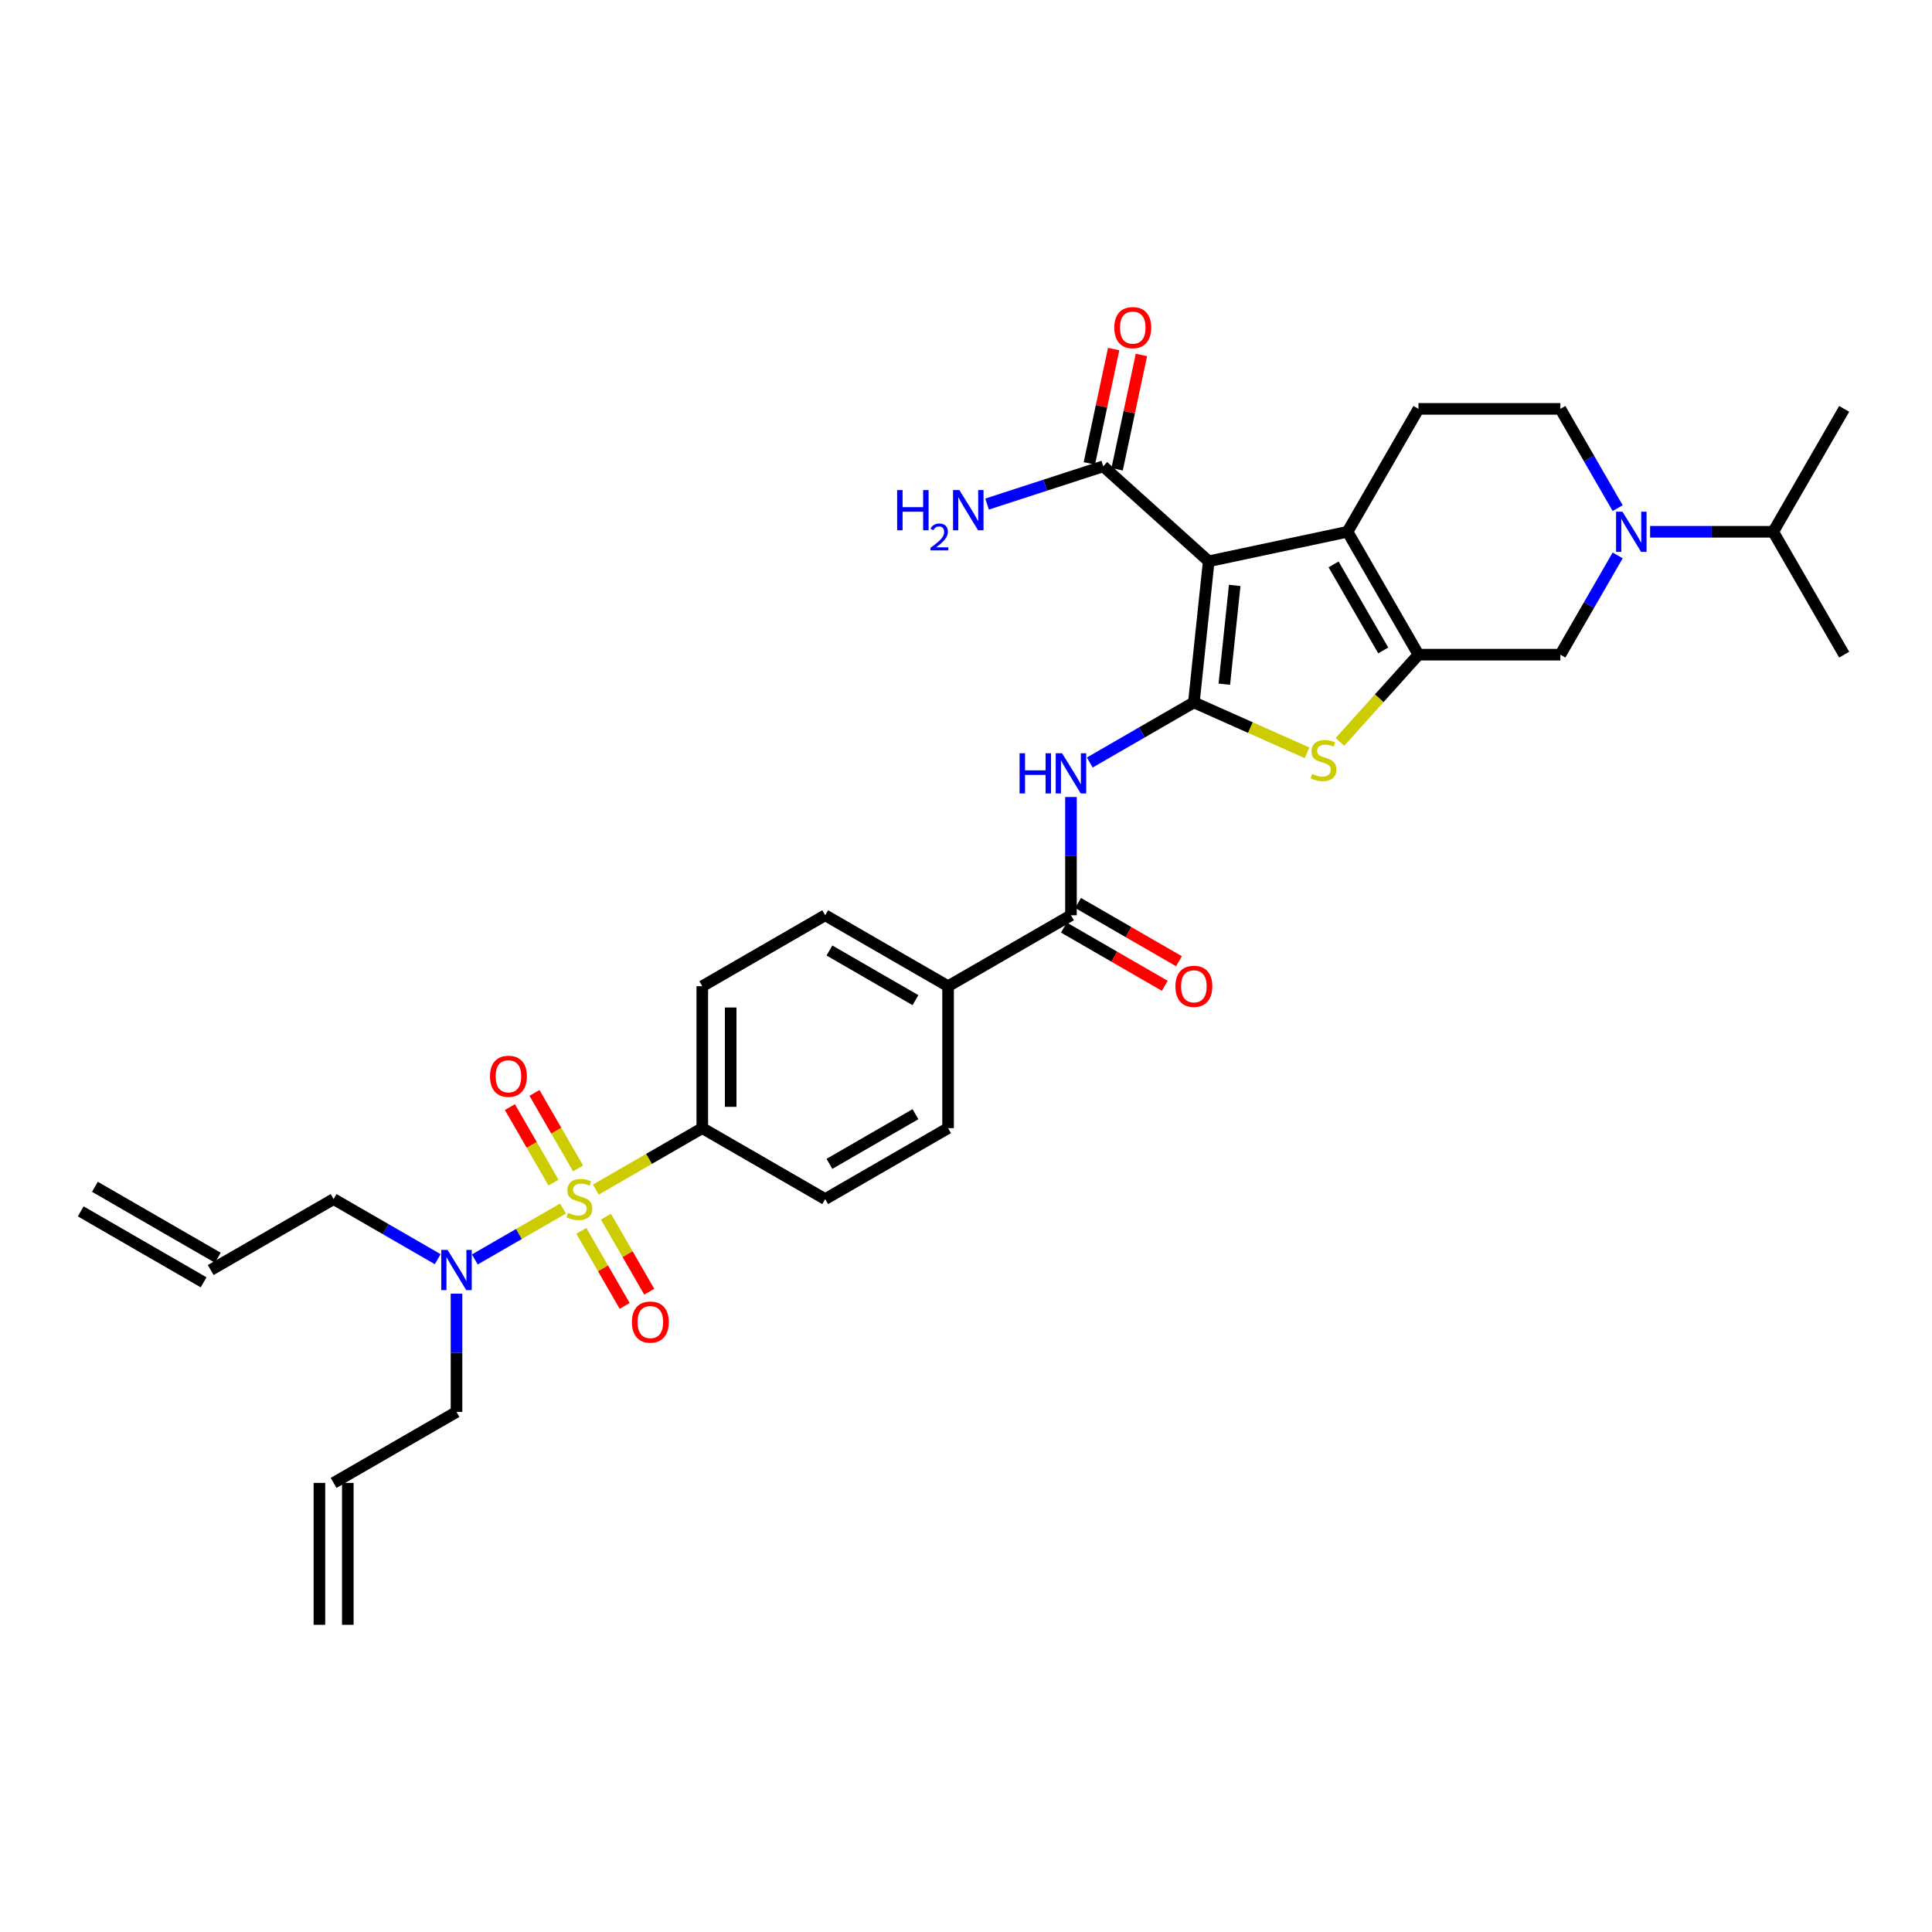 <?xml version='1.0' encoding='iso-8859-1'?>
<svg version='1.1' baseProfile='full'
              xmlns='http://www.w3.org/2000/svg'
                      xmlns:rdkit='http://www.rdkit.org/xml'
                      xmlns:xlink='http://www.w3.org/1999/xlink'
                  xml:space='preserve'
width='1000px' height='1000px' viewBox='0 0 1000 1000'>
<!-- END OF HEADER -->
<rect style='opacity:1.0;fill:#FFFFFF;stroke:none' width='1000' height='1000' x='0' y='0'> </rect>
<path class='bond-0' d='M 617.945,363.566 L 625.623,290.517' style='fill:none;fill-rule:evenodd;stroke:#000000;stroke-width:6px;stroke-linecap:butt;stroke-linejoin:miter;stroke-opacity:1' />
<path class='bond-0' d='M 633.707,354.144 L 639.081,303.01' style='fill:none;fill-rule:evenodd;stroke:#000000;stroke-width:6px;stroke-linecap:butt;stroke-linejoin:miter;stroke-opacity:1' />
<path class='bond-4' d='M 617.945,363.566 L 647.243,376.61' style='fill:none;fill-rule:evenodd;stroke:#000000;stroke-width:6px;stroke-linecap:butt;stroke-linejoin:miter;stroke-opacity:1' />
<path class='bond-4' d='M 647.243,376.61 L 676.54,389.654' style='fill:none;fill-rule:evenodd;stroke:#CCCC00;stroke-width:6px;stroke-linecap:butt;stroke-linejoin:miter;stroke-opacity:1' />
<path class='bond-5' d='M 617.945,363.566 L 591.003,379.121' style='fill:none;fill-rule:evenodd;stroke:#000000;stroke-width:6px;stroke-linecap:butt;stroke-linejoin:miter;stroke-opacity:1' />
<path class='bond-5' d='M 591.003,379.121 L 564.06,394.676' style='fill:none;fill-rule:evenodd;stroke:#0000FF;stroke-width:6px;stroke-linecap:butt;stroke-linejoin:miter;stroke-opacity:1' />
<path class='bond-3' d='M 625.623,290.517 L 697.468,275.246' style='fill:none;fill-rule:evenodd;stroke:#000000;stroke-width:6px;stroke-linecap:butt;stroke-linejoin:miter;stroke-opacity:1' />
<path class='bond-8' d='M 625.623,290.517 L 571.038,241.369' style='fill:none;fill-rule:evenodd;stroke:#000000;stroke-width:6px;stroke-linecap:butt;stroke-linejoin:miter;stroke-opacity:1' />
<path class='bond-1' d='M 308.4,615.732 L 335.953,599.825' style='fill:none;fill-rule:evenodd;stroke:#CCCC00;stroke-width:6px;stroke-linecap:butt;stroke-linejoin:miter;stroke-opacity:1' />
<path class='bond-1' d='M 335.953,599.825 L 363.505,583.917' style='fill:none;fill-rule:evenodd;stroke:#000000;stroke-width:6px;stroke-linecap:butt;stroke-linejoin:miter;stroke-opacity:1' />
<path class='bond-11' d='M 291.389,625.553 L 268.577,638.724' style='fill:none;fill-rule:evenodd;stroke:#CCCC00;stroke-width:6px;stroke-linecap:butt;stroke-linejoin:miter;stroke-opacity:1' />
<path class='bond-11' d='M 268.577,638.724 L 245.764,651.895' style='fill:none;fill-rule:evenodd;stroke:#0000FF;stroke-width:6px;stroke-linecap:butt;stroke-linejoin:miter;stroke-opacity:1' />
<path class='bond-13' d='M 299.208,604.763 L 287.927,585.224' style='fill:none;fill-rule:evenodd;stroke:#CCCC00;stroke-width:6px;stroke-linecap:butt;stroke-linejoin:miter;stroke-opacity:1' />
<path class='bond-13' d='M 287.927,585.224 L 276.646,565.685' style='fill:none;fill-rule:evenodd;stroke:#FF0000;stroke-width:6px;stroke-linecap:butt;stroke-linejoin:miter;stroke-opacity:1' />
<path class='bond-13' d='M 286.486,612.108 L 275.205,592.569' style='fill:none;fill-rule:evenodd;stroke:#CCCC00;stroke-width:6px;stroke-linecap:butt;stroke-linejoin:miter;stroke-opacity:1' />
<path class='bond-13' d='M 275.205,592.569 L 263.924,573.03' style='fill:none;fill-rule:evenodd;stroke:#FF0000;stroke-width:6px;stroke-linecap:butt;stroke-linejoin:miter;stroke-opacity:1' />
<path class='bond-14' d='M 300.904,637.081 L 312.122,656.51' style='fill:none;fill-rule:evenodd;stroke:#CCCC00;stroke-width:6px;stroke-linecap:butt;stroke-linejoin:miter;stroke-opacity:1' />
<path class='bond-14' d='M 312.122,656.51 L 323.339,675.939' style='fill:none;fill-rule:evenodd;stroke:#FF0000;stroke-width:6px;stroke-linecap:butt;stroke-linejoin:miter;stroke-opacity:1' />
<path class='bond-14' d='M 313.626,629.736 L 324.844,649.165' style='fill:none;fill-rule:evenodd;stroke:#CCCC00;stroke-width:6px;stroke-linecap:butt;stroke-linejoin:miter;stroke-opacity:1' />
<path class='bond-14' d='M 324.844,649.165 L 336.061,668.594' style='fill:none;fill-rule:evenodd;stroke:#FF0000;stroke-width:6px;stroke-linecap:butt;stroke-linejoin:miter;stroke-opacity:1' />
<path class='bond-2' d='M 734.194,338.856 L 713.872,361.425' style='fill:none;fill-rule:evenodd;stroke:#000000;stroke-width:6px;stroke-linecap:butt;stroke-linejoin:miter;stroke-opacity:1' />
<path class='bond-2' d='M 713.872,361.425 L 693.551,383.994' style='fill:none;fill-rule:evenodd;stroke:#CCCC00;stroke-width:6px;stroke-linecap:butt;stroke-linejoin:miter;stroke-opacity:1' />
<path class='bond-9' d='M 734.194,338.856 L 807.644,338.856' style='fill:none;fill-rule:evenodd;stroke:#000000;stroke-width:6px;stroke-linecap:butt;stroke-linejoin:miter;stroke-opacity:1' />
<path class='bond-33' d='M 734.194,338.856 L 697.468,275.246' style='fill:none;fill-rule:evenodd;stroke:#000000;stroke-width:6px;stroke-linecap:butt;stroke-linejoin:miter;stroke-opacity:1' />
<path class='bond-33' d='M 715.963,336.66 L 690.255,292.133' style='fill:none;fill-rule:evenodd;stroke:#000000;stroke-width:6px;stroke-linecap:butt;stroke-linejoin:miter;stroke-opacity:1' />
<path class='bond-12' d='M 697.468,275.246 L 734.194,211.636' style='fill:none;fill-rule:evenodd;stroke:#000000;stroke-width:6px;stroke-linecap:butt;stroke-linejoin:miter;stroke-opacity:1' />
<path class='bond-7' d='M 554.335,412.528 L 554.335,443.135' style='fill:none;fill-rule:evenodd;stroke:#0000FF;stroke-width:6px;stroke-linecap:butt;stroke-linejoin:miter;stroke-opacity:1' />
<path class='bond-7' d='M 554.335,443.135 L 554.335,473.741' style='fill:none;fill-rule:evenodd;stroke:#000000;stroke-width:6px;stroke-linecap:butt;stroke-linejoin:miter;stroke-opacity:1' />
<path class='bond-6' d='M 837.305,287.483 L 822.474,313.17' style='fill:none;fill-rule:evenodd;stroke:#0000FF;stroke-width:6px;stroke-linecap:butt;stroke-linejoin:miter;stroke-opacity:1' />
<path class='bond-6' d='M 822.474,313.17 L 807.644,338.856' style='fill:none;fill-rule:evenodd;stroke:#000000;stroke-width:6px;stroke-linecap:butt;stroke-linejoin:miter;stroke-opacity:1' />
<path class='bond-23' d='M 854.094,275.246 L 885.957,275.246' style='fill:none;fill-rule:evenodd;stroke:#0000FF;stroke-width:6px;stroke-linecap:butt;stroke-linejoin:miter;stroke-opacity:1' />
<path class='bond-23' d='M 885.957,275.246 L 917.82,275.246' style='fill:none;fill-rule:evenodd;stroke:#000000;stroke-width:6px;stroke-linecap:butt;stroke-linejoin:miter;stroke-opacity:1' />
<path class='bond-34' d='M 837.305,263.009 L 822.474,237.323' style='fill:none;fill-rule:evenodd;stroke:#0000FF;stroke-width:6px;stroke-linecap:butt;stroke-linejoin:miter;stroke-opacity:1' />
<path class='bond-34' d='M 822.474,237.323 L 807.644,211.636' style='fill:none;fill-rule:evenodd;stroke:#000000;stroke-width:6px;stroke-linecap:butt;stroke-linejoin:miter;stroke-opacity:1' />
<path class='bond-15' d='M 554.335,473.741 L 490.725,510.467' style='fill:none;fill-rule:evenodd;stroke:#000000;stroke-width:6px;stroke-linecap:butt;stroke-linejoin:miter;stroke-opacity:1' />
<path class='bond-17' d='M 550.663,480.102 L 576.775,495.179' style='fill:none;fill-rule:evenodd;stroke:#000000;stroke-width:6px;stroke-linecap:butt;stroke-linejoin:miter;stroke-opacity:1' />
<path class='bond-17' d='M 576.775,495.179 L 602.888,510.255' style='fill:none;fill-rule:evenodd;stroke:#FF0000;stroke-width:6px;stroke-linecap:butt;stroke-linejoin:miter;stroke-opacity:1' />
<path class='bond-17' d='M 558.008,467.38 L 584.12,482.457' style='fill:none;fill-rule:evenodd;stroke:#000000;stroke-width:6px;stroke-linecap:butt;stroke-linejoin:miter;stroke-opacity:1' />
<path class='bond-17' d='M 584.12,482.457 L 610.233,497.533' style='fill:none;fill-rule:evenodd;stroke:#FF0000;stroke-width:6px;stroke-linecap:butt;stroke-linejoin:miter;stroke-opacity:1' />
<path class='bond-18' d='M 578.223,242.896 L 584.511,213.312' style='fill:none;fill-rule:evenodd;stroke:#000000;stroke-width:6px;stroke-linecap:butt;stroke-linejoin:miter;stroke-opacity:1' />
<path class='bond-18' d='M 584.511,213.312 L 590.8,183.728' style='fill:none;fill-rule:evenodd;stroke:#FF0000;stroke-width:6px;stroke-linecap:butt;stroke-linejoin:miter;stroke-opacity:1' />
<path class='bond-18' d='M 563.854,239.842 L 570.142,210.258' style='fill:none;fill-rule:evenodd;stroke:#000000;stroke-width:6px;stroke-linecap:butt;stroke-linejoin:miter;stroke-opacity:1' />
<path class='bond-18' d='M 570.142,210.258 L 576.43,180.674' style='fill:none;fill-rule:evenodd;stroke:#FF0000;stroke-width:6px;stroke-linecap:butt;stroke-linejoin:miter;stroke-opacity:1' />
<path class='bond-26' d='M 571.038,241.369 L 540.973,251.138' style='fill:none;fill-rule:evenodd;stroke:#000000;stroke-width:6px;stroke-linecap:butt;stroke-linejoin:miter;stroke-opacity:1' />
<path class='bond-26' d='M 540.973,251.138 L 510.908,260.907' style='fill:none;fill-rule:evenodd;stroke:#0000FF;stroke-width:6px;stroke-linecap:butt;stroke-linejoin:miter;stroke-opacity:1' />
<path class='bond-10' d='M 363.505,583.917 L 363.505,510.467' style='fill:none;fill-rule:evenodd;stroke:#000000;stroke-width:6px;stroke-linecap:butt;stroke-linejoin:miter;stroke-opacity:1' />
<path class='bond-10' d='M 378.195,572.9 L 378.195,521.484' style='fill:none;fill-rule:evenodd;stroke:#000000;stroke-width:6px;stroke-linecap:butt;stroke-linejoin:miter;stroke-opacity:1' />
<path class='bond-35' d='M 363.505,583.917 L 427.115,620.643' style='fill:none;fill-rule:evenodd;stroke:#000000;stroke-width:6px;stroke-linecap:butt;stroke-linejoin:miter;stroke-opacity:1' />
<path class='bond-29' d='M 236.285,669.605 L 236.285,700.212' style='fill:none;fill-rule:evenodd;stroke:#0000FF;stroke-width:6px;stroke-linecap:butt;stroke-linejoin:miter;stroke-opacity:1' />
<path class='bond-29' d='M 236.285,700.212 L 236.285,730.818' style='fill:none;fill-rule:evenodd;stroke:#000000;stroke-width:6px;stroke-linecap:butt;stroke-linejoin:miter;stroke-opacity:1' />
<path class='bond-30' d='M 226.56,651.753 L 199.617,636.198' style='fill:none;fill-rule:evenodd;stroke:#0000FF;stroke-width:6px;stroke-linecap:butt;stroke-linejoin:miter;stroke-opacity:1' />
<path class='bond-30' d='M 199.617,636.198 L 172.675,620.643' style='fill:none;fill-rule:evenodd;stroke:#000000;stroke-width:6px;stroke-linecap:butt;stroke-linejoin:miter;stroke-opacity:1' />
<path class='bond-16' d='M 734.194,211.636 L 807.644,211.636' style='fill:none;fill-rule:evenodd;stroke:#000000;stroke-width:6px;stroke-linecap:butt;stroke-linejoin:miter;stroke-opacity:1' />
<path class='bond-21' d='M 490.725,510.467 L 490.725,583.917' style='fill:none;fill-rule:evenodd;stroke:#000000;stroke-width:6px;stroke-linecap:butt;stroke-linejoin:miter;stroke-opacity:1' />
<path class='bond-22' d='M 490.725,510.467 L 427.115,473.741' style='fill:none;fill-rule:evenodd;stroke:#000000;stroke-width:6px;stroke-linecap:butt;stroke-linejoin:miter;stroke-opacity:1' />
<path class='bond-22' d='M 473.838,517.68 L 429.311,491.972' style='fill:none;fill-rule:evenodd;stroke:#000000;stroke-width:6px;stroke-linecap:butt;stroke-linejoin:miter;stroke-opacity:1' />
<path class='bond-19' d='M 427.115,620.643 L 490.725,583.917' style='fill:none;fill-rule:evenodd;stroke:#000000;stroke-width:6px;stroke-linecap:butt;stroke-linejoin:miter;stroke-opacity:1' />
<path class='bond-19' d='M 429.311,602.412 L 473.838,576.704' style='fill:none;fill-rule:evenodd;stroke:#000000;stroke-width:6px;stroke-linecap:butt;stroke-linejoin:miter;stroke-opacity:1' />
<path class='bond-20' d='M 363.505,510.467 L 427.115,473.741' style='fill:none;fill-rule:evenodd;stroke:#000000;stroke-width:6px;stroke-linecap:butt;stroke-linejoin:miter;stroke-opacity:1' />
<path class='bond-31' d='M 917.82,275.246 L 954.545,338.856' style='fill:none;fill-rule:evenodd;stroke:#000000;stroke-width:6px;stroke-linecap:butt;stroke-linejoin:miter;stroke-opacity:1' />
<path class='bond-32' d='M 917.82,275.246 L 954.545,211.636' style='fill:none;fill-rule:evenodd;stroke:#000000;stroke-width:6px;stroke-linecap:butt;stroke-linejoin:miter;stroke-opacity:1' />
<path class='bond-24' d='M 172.675,767.544 L 236.285,730.818' style='fill:none;fill-rule:evenodd;stroke:#000000;stroke-width:6px;stroke-linecap:butt;stroke-linejoin:miter;stroke-opacity:1' />
<path class='bond-27' d='M 165.33,767.544 L 165.33,840.994' style='fill:none;fill-rule:evenodd;stroke:#000000;stroke-width:6px;stroke-linecap:butt;stroke-linejoin:miter;stroke-opacity:1' />
<path class='bond-27' d='M 180.02,767.544 L 180.02,840.994' style='fill:none;fill-rule:evenodd;stroke:#000000;stroke-width:6px;stroke-linecap:butt;stroke-linejoin:miter;stroke-opacity:1' />
<path class='bond-25' d='M 109.065,657.368 L 172.675,620.643' style='fill:none;fill-rule:evenodd;stroke:#000000;stroke-width:6px;stroke-linecap:butt;stroke-linejoin:miter;stroke-opacity:1' />
<path class='bond-28' d='M 112.737,651.007 L 49.127,614.282' style='fill:none;fill-rule:evenodd;stroke:#000000;stroke-width:6px;stroke-linecap:butt;stroke-linejoin:miter;stroke-opacity:1' />
<path class='bond-28' d='M 105.392,663.729 L 41.782,627.004' style='fill:none;fill-rule:evenodd;stroke:#000000;stroke-width:6px;stroke-linecap:butt;stroke-linejoin:miter;stroke-opacity:1' />
<path  class='atom-2' d='M 294.019 627.782
Q 294.254 627.87, 295.223 628.281
Q 296.193 628.693, 297.251 628.957
Q 298.338 629.192, 299.395 629.192
Q 301.364 629.192, 302.51 628.252
Q 303.656 627.283, 303.656 625.608
Q 303.656 624.462, 303.068 623.757
Q 302.51 623.052, 301.628 622.67
Q 300.747 622.288, 299.278 621.847
Q 297.427 621.289, 296.31 620.76
Q 295.223 620.231, 294.43 619.115
Q 293.666 617.998, 293.666 616.118
Q 293.666 613.503, 295.429 611.887
Q 297.221 610.271, 300.747 610.271
Q 303.156 610.271, 305.888 611.417
L 305.213 613.679
Q 302.715 612.651, 300.835 612.651
Q 298.808 612.651, 297.691 613.503
Q 296.575 614.326, 296.604 615.765
Q 296.604 616.882, 297.162 617.558
Q 297.75 618.233, 298.573 618.615
Q 299.425 618.997, 300.835 619.438
Q 302.715 620.026, 303.832 620.613
Q 304.948 621.201, 305.742 622.405
Q 306.564 623.581, 306.564 625.608
Q 306.564 628.487, 304.625 630.044
Q 302.715 631.572, 299.513 631.572
Q 297.662 631.572, 296.252 631.161
Q 294.871 630.779, 293.226 630.103
L 294.019 627.782
' fill='#CCCC00'/>
<path  class='atom-5' d='M 679.17 400.58
Q 679.405 400.668, 680.374 401.079
Q 681.344 401.491, 682.401 401.755
Q 683.489 401.99, 684.546 401.99
Q 686.515 401.99, 687.661 401.05
Q 688.806 400.081, 688.806 398.406
Q 688.806 397.26, 688.219 396.555
Q 687.661 395.85, 686.779 395.468
Q 685.898 395.086, 684.429 394.645
Q 682.578 394.087, 681.461 393.558
Q 680.374 393.029, 679.581 391.913
Q 678.817 390.796, 678.817 388.916
Q 678.817 386.301, 680.58 384.685
Q 682.372 383.069, 685.898 383.069
Q 688.307 383.069, 691.039 384.215
L 690.363 386.477
Q 687.866 385.449, 685.986 385.449
Q 683.959 385.449, 682.842 386.301
Q 681.726 387.124, 681.755 388.563
Q 681.755 389.68, 682.313 390.356
Q 682.901 391.031, 683.724 391.413
Q 684.576 391.795, 685.986 392.236
Q 687.866 392.824, 688.983 393.411
Q 690.099 393.999, 690.892 395.203
Q 691.715 396.379, 691.715 398.406
Q 691.715 401.285, 689.776 402.842
Q 687.866 404.37, 684.664 404.37
Q 682.813 404.37, 681.403 403.959
Q 680.022 403.577, 678.376 402.901
L 679.17 400.58
' fill='#CCCC00'/>
<path  class='atom-6' d='M 527.731 389.89
L 530.552 389.89
L 530.552 398.734
L 541.187 398.734
L 541.187 389.89
L 544.008 389.89
L 544.008 410.691
L 541.187 410.691
L 541.187 401.084
L 530.552 401.084
L 530.552 410.691
L 527.731 410.691
L 527.731 389.89
' fill='#0000FF'/>
<path  class='atom-6' d='M 549.737 389.89
L 556.553 400.908
Q 557.229 401.995, 558.316 403.963
Q 559.403 405.932, 559.462 406.049
L 559.462 389.89
L 562.224 389.89
L 562.224 410.691
L 559.374 410.691
L 552.058 398.646
Q 551.206 397.235, 550.295 395.619
Q 549.414 394.003, 549.15 393.504
L 549.15 410.691
L 546.447 410.691
L 546.447 389.89
L 549.737 389.89
' fill='#0000FF'/>
<path  class='atom-7' d='M 839.772 264.845
L 846.588 275.863
Q 847.264 276.95, 848.351 278.919
Q 849.438 280.887, 849.496 281.005
L 849.496 264.845
L 852.258 264.845
L 852.258 285.647
L 849.408 285.647
L 842.093 273.601
Q 841.241 272.191, 840.33 270.575
Q 839.448 268.959, 839.184 268.459
L 839.184 285.647
L 836.481 285.647
L 836.481 264.845
L 839.772 264.845
' fill='#0000FF'/>
<path  class='atom-12' d='M 231.687 646.967
L 238.503 657.985
Q 239.179 659.072, 240.266 661.04
Q 241.353 663.009, 241.412 663.126
L 241.412 646.967
L 244.173 646.967
L 244.173 667.768
L 241.323 667.768
L 234.008 655.723
Q 233.156 654.312, 232.245 652.696
Q 231.364 651.081, 231.099 650.581
L 231.099 667.768
L 228.396 667.768
L 228.396 646.967
L 231.687 646.967
' fill='#0000FF'/>
<path  class='atom-14' d='M 253.621 557.091
Q 253.621 552.097, 256.089 549.306
Q 258.557 546.514, 263.17 546.514
Q 267.782 546.514, 270.25 549.306
Q 272.718 552.097, 272.718 557.091
Q 272.718 562.145, 270.221 565.024
Q 267.723 567.874, 263.17 567.874
Q 258.586 567.874, 256.089 565.024
Q 253.621 562.174, 253.621 557.091
M 263.17 565.523
Q 266.343 565.523, 268.047 563.408
Q 269.78 561.263, 269.78 557.091
Q 269.78 553.007, 268.047 550.951
Q 266.343 548.865, 263.17 548.865
Q 259.996 548.865, 258.263 550.921
Q 256.559 552.978, 256.559 557.091
Q 256.559 561.293, 258.263 563.408
Q 259.996 565.523, 263.17 565.523
' fill='#FF0000'/>
<path  class='atom-15' d='M 327.072 684.311
Q 327.072 679.317, 329.539 676.526
Q 332.007 673.735, 336.62 673.735
Q 341.233 673.735, 343.701 676.526
Q 346.169 679.317, 346.169 684.311
Q 346.169 689.365, 343.671 692.244
Q 341.174 695.094, 336.62 695.094
Q 332.037 695.094, 329.539 692.244
Q 327.072 689.394, 327.072 684.311
M 336.62 692.744
Q 339.793 692.744, 341.497 690.628
Q 343.231 688.483, 343.231 684.311
Q 343.231 680.228, 341.497 678.171
Q 339.793 676.085, 336.62 676.085
Q 333.447 676.085, 331.714 678.142
Q 330.01 680.198, 330.01 684.311
Q 330.01 688.513, 331.714 690.628
Q 333.447 692.744, 336.62 692.744
' fill='#FF0000'/>
<path  class='atom-18' d='M 608.397 510.525
Q 608.397 505.531, 610.865 502.74
Q 613.333 499.949, 617.945 499.949
Q 622.558 499.949, 625.026 502.74
Q 627.494 505.531, 627.494 510.525
Q 627.494 515.579, 624.996 518.458
Q 622.499 521.308, 617.945 521.308
Q 613.362 521.308, 610.865 518.458
Q 608.397 515.608, 608.397 510.525
M 617.945 518.958
Q 621.118 518.958, 622.822 516.842
Q 624.556 514.697, 624.556 510.525
Q 624.556 506.442, 622.822 504.385
Q 621.118 502.299, 617.945 502.299
Q 614.772 502.299, 613.039 504.356
Q 611.335 506.412, 611.335 510.525
Q 611.335 514.727, 613.039 516.842
Q 614.772 518.958, 617.945 518.958
' fill='#FF0000'/>
<path  class='atom-19' d='M 576.761 169.583
Q 576.761 164.588, 579.229 161.797
Q 581.697 159.006, 586.31 159.006
Q 590.922 159.006, 593.39 161.797
Q 595.858 164.588, 595.858 169.583
Q 595.858 174.636, 593.361 177.515
Q 590.864 180.365, 586.31 180.365
Q 581.726 180.365, 579.229 177.515
Q 576.761 174.665, 576.761 169.583
M 586.31 178.015
Q 589.483 178.015, 591.187 175.899
Q 592.92 173.755, 592.92 169.583
Q 592.92 165.499, 591.187 163.442
Q 589.483 161.356, 586.31 161.356
Q 583.137 161.356, 581.403 163.413
Q 579.699 165.469, 579.699 169.583
Q 579.699 173.784, 581.403 175.899
Q 583.137 178.015, 586.31 178.015
' fill='#FF0000'/>
<path  class='atom-27' d='M 464.36 253.666
L 467.18 253.666
L 467.18 262.51
L 477.816 262.51
L 477.816 253.666
L 480.637 253.666
L 480.637 274.467
L 477.816 274.467
L 477.816 264.86
L 467.18 264.86
L 467.18 274.467
L 464.36 274.467
L 464.36 253.666
' fill='#0000FF'/>
<path  class='atom-27' d='M 481.645 273.738
Q 482.149 272.438, 483.351 271.721
Q 484.554 270.984, 486.221 270.984
Q 488.296 270.984, 489.46 272.109
Q 490.623 273.233, 490.623 275.231
Q 490.623 277.267, 489.11 279.167
Q 487.617 281.067, 484.515 283.317
L 490.856 283.317
L 490.856 284.868
L 481.606 284.868
L 481.606 283.569
Q 484.166 281.746, 485.678 280.389
Q 487.21 279.031, 487.947 277.81
Q 488.684 276.588, 488.684 275.328
Q 488.684 274.009, 488.025 273.272
Q 487.365 272.535, 486.221 272.535
Q 485.116 272.535, 484.379 272.981
Q 483.642 273.427, 483.119 274.416
L 481.645 273.738
' fill='#0000FF'/>
<path  class='atom-27' d='M 496.585 253.666
L 503.401 264.684
Q 504.077 265.771, 505.164 267.739
Q 506.251 269.708, 506.31 269.825
L 506.31 253.666
L 509.071 253.666
L 509.071 274.467
L 506.222 274.467
L 498.906 262.421
Q 498.054 261.011, 497.143 259.395
Q 496.262 257.779, 495.997 257.28
L 495.997 274.467
L 493.294 274.467
L 493.294 253.666
L 496.585 253.666
' fill='#0000FF'/>
</svg>
